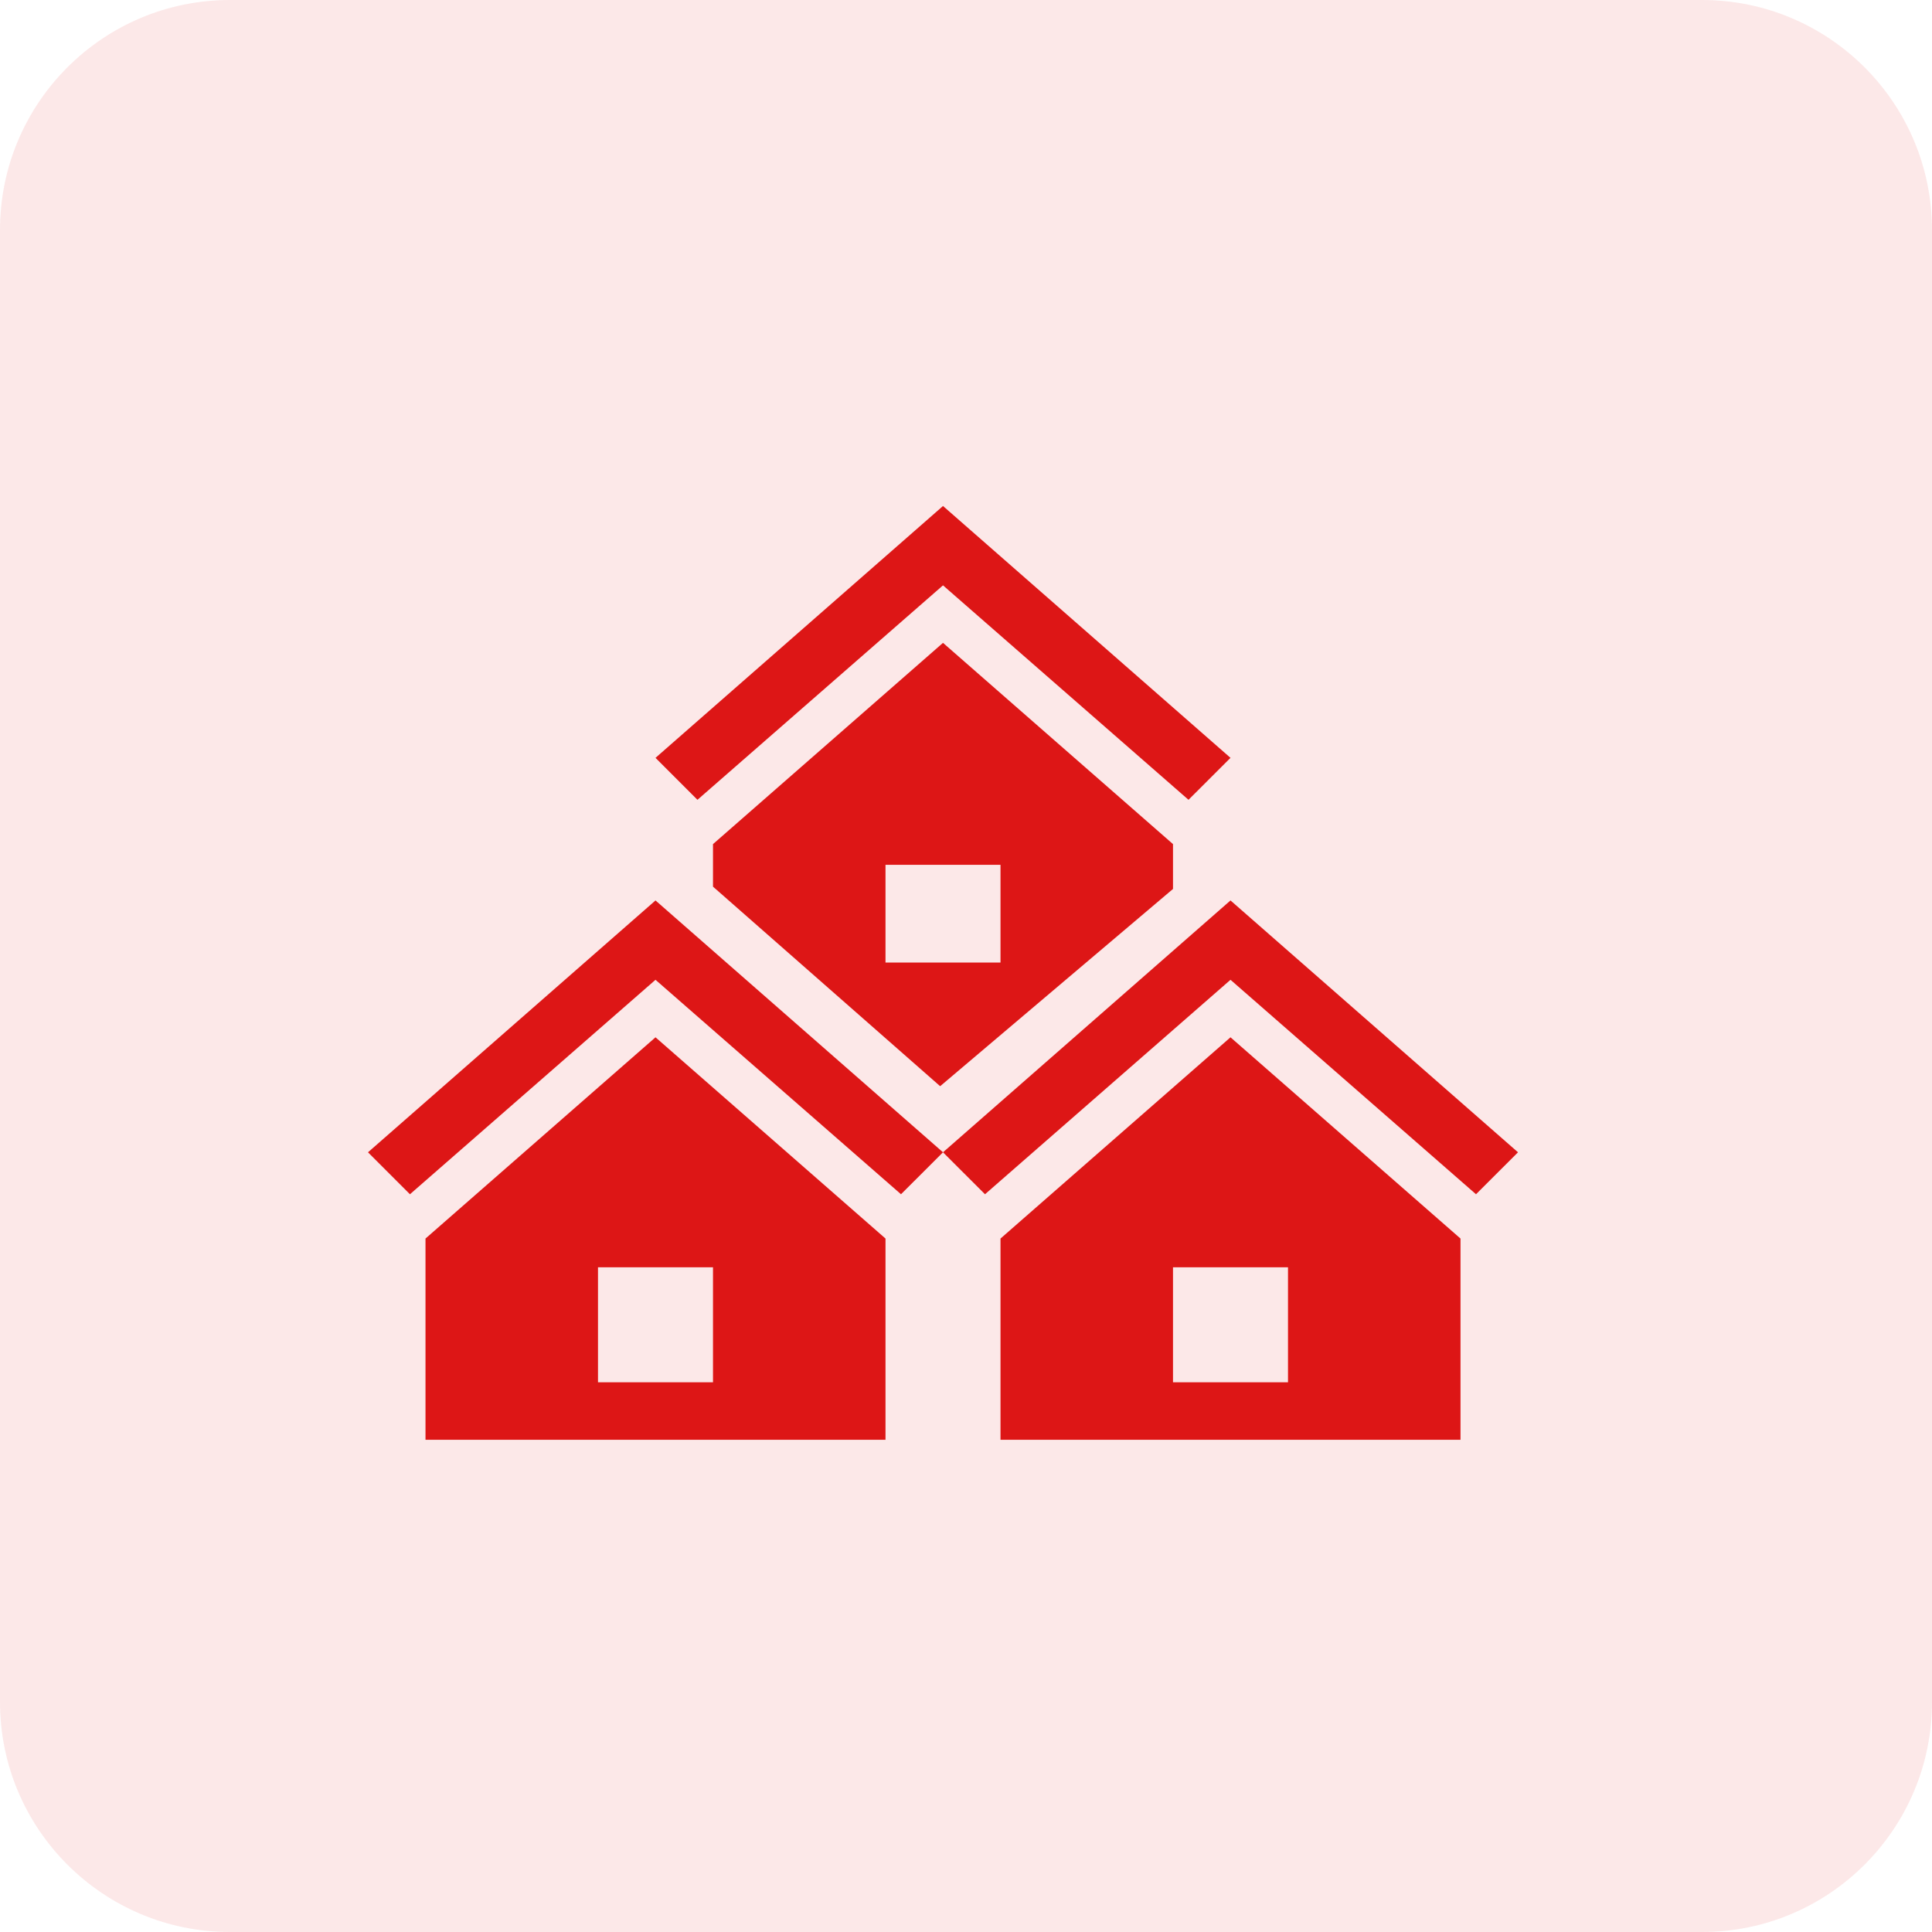 <svg width="42" height="42" viewBox="0 0 42 42" fill="none" xmlns="http://www.w3.org/2000/svg">
<path opacity="0.1" d="M37 0H5C2.239 0 0 2.239 0 5V37C0 39.761 2.239 42 5 42H37C39.761 42 42 39.761 42 37V5C42 2.239 39.761 0 37 0Z" fill="#DD1616"/>
<path d="M25.837 17.387L20.5 12.725L15.162 17.387L14.25 16.475L20.5 11L26.75 16.475L25.837 17.387ZM25.5 19.325L20.438 23.613L15.5 19.275V18.35L20.5 13.975L25.5 18.35V19.325ZM21.75 20.925V18.8H19.25V20.925H21.75ZM19.587 25.962L14.25 21.3L8.912 25.962L8 25.05L14.25 19.575L20.5 25.05L19.587 25.962ZM32.087 25.962L26.75 21.3L21.413 25.962L20.5 25.05L26.75 19.575L33 25.05L32.087 25.962ZM14.25 22.55L19.25 26.925V31.3H9.25V26.925L14.25 22.55ZM26.75 22.55L31.75 26.925V31.3H21.75V26.925L26.75 22.55ZM15.5 30.05V27.55H13V30.05H15.5ZM28 30.05V27.55H25.5V30.05H28Z" fill="#DD1616"/>
</svg>
